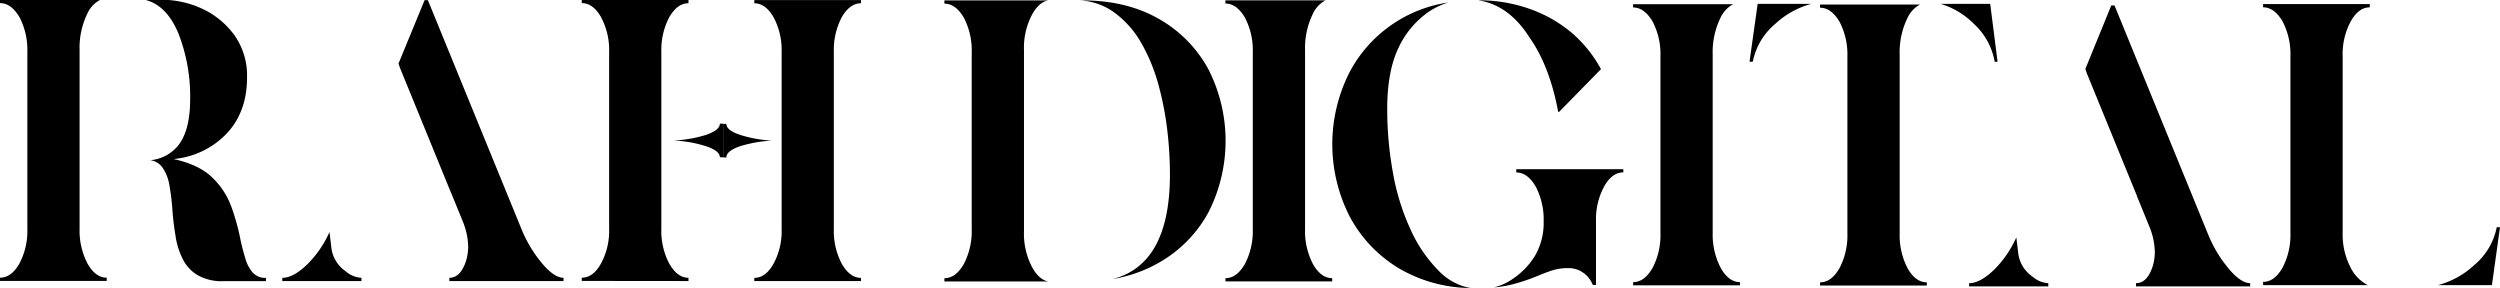 <svg id="Layer_1" data-name="Layer 1" xmlns="http://www.w3.org/2000/svg" viewBox="0 0 677.21 78.02"><defs><style>.cls-1{fill-rule:evenodd;}</style></defs><path class="cls-1" d="M93.17,124.16q5.76,1.56,8.89,9.21A46.76,46.76,0,0,1,105.18,151c0,5.7-1.1,9.87-3.23,12.56a11,11,0,0,1-7.57,4,4.82,4.82,0,0,1,3.18,1.81,11.51,11.51,0,0,1,2,5,59.8,59.8,0,0,1,.82,6.8q.25,3.38.82,6.75a20.48,20.48,0,0,0,1.87,6.2,10.62,10.62,0,0,0,4,4.5,13.17,13.17,0,0,0,7.24,1.7h11.41v-.89a4.53,4.53,0,0,1-3.57-1.42,9.62,9.62,0,0,1-2-3.79,50.6,50.6,0,0,1-1.37-5.32,61.75,61.75,0,0,0-2.41-8.66,20.69,20.69,0,0,0-5.21-8c-2.42-2.36-5.93-4-10.48-5a22.68,22.68,0,0,0,14.48-7c3.62-3.89,5.43-8.94,5.43-15.08a18.89,18.89,0,0,0-3.34-11.35,22.37,22.37,0,0,0-8.72-7.24,26,26,0,0,0-11.14-2.47Z" transform="translate(-53.67 -124.16)"/><path class="cls-1" d="M75.23,186.14V137.76a21.14,21.14,0,0,1,2.14-10,7.8,7.8,0,0,1,3.4-3.62H53.67V125q3,0,5.27,3.79a19.22,19.22,0,0,1,2.14,9.44v47.88a19.07,19.07,0,0,1-2.14,9.43c-1.48,2.58-3.23,3.84-5.26,3.84v.88h28.9v-.88c-2,0-3.78-1.26-5.21-3.84A19.18,19.18,0,0,1,75.23,186.14Z" transform="translate(-53.67 -124.16)"/><path class="cls-1" d="M161.62,141.38l.39,1.15,13.65,33.4h0l.38.88,3.18,7.79a19,19,0,0,1,1.27,6.42,13.5,13.5,0,0,1-.6,3.89c-1,3-2.47,4.5-4.5,4.5v.88h30.93v-.88c-1.64,0-3.56-1.26-5.7-3.78a34.82,34.82,0,0,1-5.7-9.44l-25.35-62h-.88Z" transform="translate(-53.67 -124.16)"/><path class="cls-1" d="M143.41,191.08l-.49-4.06a29,29,0,0,1-5.87,8.61q-3.87,3.8-6.91,3.79v.88h21.44v-.89a7.08,7.08,0,0,1-4.33-1.81,9,9,0,0,1-3.84-6.52Z" transform="translate(-53.67 -124.16)"/><path class="cls-1" d="M240.17,200.29v-.88c-2,0-3.73-1.26-5.21-3.84a19,19,0,0,1-2.14-9.43V138.26a19.11,19.11,0,0,1,2.14-9.44c1.48-2.52,3.18-3.78,5.21-3.78v-.88H211.26V125c2,0,3.79,1.27,5.21,3.79a18.69,18.69,0,0,1,2.2,9.44v47.88a18.45,18.45,0,0,1-2.2,9.43c-1.42,2.58-3.18,3.84-5.21,3.84v.88Z" transform="translate(-53.67 -124.16)"/><path class="cls-1" d="M286.89,200.3v-.87c-2,0-3.73-1.27-5.21-3.84a19.11,19.11,0,0,1-2.14-9.44V138.27a19.18,19.18,0,0,1,2.14-9.43c1.48-2.53,3.18-3.79,5.21-3.79v-.88H258v.88c2,0,3.78,1.26,5.21,3.78a18.7,18.7,0,0,1,2.19,9.44v47.88a18.47,18.47,0,0,1-2.19,9.44c-1.43,2.57-3.18,3.84-5.21,3.84v.87Z" transform="translate(-53.67 -124.16)"/><path class="cls-1" d="M236.44,162.24a33.64,33.64,0,0,1,8.45,1.52c2.52.83,3.78,1.85,3.78,3h.88v-9.1h-.88c0,1.18-1.26,2.19-3.78,3.05a35.22,35.22,0,0,1-8.45,1.5Z" transform="translate(-53.67 -124.16)"/><path class="cls-1" d="M262.66,162.24a34,34,0,0,1-8.45-1.53c-2.52-.83-3.79-1.84-3.79-3h-.87v9.1h.88q0-1.77,3.78-3.06a35.22,35.22,0,0,1,8.45-1.49Z" transform="translate(-53.67 -124.16)"/><path class="cls-1" d="M346.18,124.27a17.37,17.37,0,0,1,9.05,3.07,26.23,26.23,0,0,1,7.46,8.23,48.26,48.26,0,0,1,4.72,11.3,83.92,83.92,0,0,1,2.47,12.67,104.25,104.25,0,0,1,.71,11.85c0,16.29-5.21,25.78-15.58,28.36a37.35,37.35,0,0,0,12.51-4.39A34.68,34.68,0,0,0,381,181.7a42.67,42.67,0,0,0,0-38.78,34.62,34.62,0,0,0-13.44-13.66c-5.87-3.35-12.78-5-20.84-5Z" transform="translate(-53.67 -124.16)"/><path class="cls-1" d="M337.68,200.4c-1.7-.27-3.18-1.59-4.44-3.89a19.4,19.4,0,0,1-2.19-9.65v-49.1a19.17,19.17,0,0,1,2.19-9.65c1.26-2.3,2.74-3.57,4.44-3.84H309.49v.87c2,0,3.78,1.27,5.26,3.79a19.09,19.09,0,0,1,2.14,9.43v47.89a19.07,19.07,0,0,1-2.14,9.43c-1.48,2.58-3.23,3.84-5.26,3.84v.88Z" transform="translate(-53.67 -124.16)"/><path class="cls-1" d="M407.19,186.25V137.87a21.13,21.13,0,0,1,2.13-10,7.85,7.85,0,0,1,3.4-3.62h-27.1v.87c2,0,3.79,1.27,5.27,3.79a19.11,19.11,0,0,1,2.14,9.44v47.88a19.13,19.13,0,0,1-2.14,9.44c-1.48,2.57-3.23,3.84-5.26,3.84v.87h28.91v-.87c-2,0-3.79-1.27-5.22-3.84A19.23,19.23,0,0,1,407.19,186.25Z" transform="translate(-53.67 -124.16)"/><path class="cls-1" d="M454.31,124.28c5.43.88,10,4.23,13.66,10,3.67,5.21,6.25,11.9,7.79,20.19H476l11.35-11.58a35,35,0,0,0-7.57-9.54,36.24,36.24,0,0,0-11.35-6.64,41.09,41.09,0,0,0-14.1-2.47Z" transform="translate(-53.67 -124.16)"/><path class="cls-1" d="M458.53,202a30.39,30.39,0,0,0,5.1-.88,51.86,51.86,0,0,0,6.86-2.35c1.37-.55,2.63-1.05,3.89-1.43a13.61,13.61,0,0,1,3.95-.55,7.22,7.22,0,0,1,3.24.66,8.34,8.34,0,0,1,2.14,1.59,9.19,9.19,0,0,1,1.1,1.59l.33.71H486V184.13a18.69,18.69,0,0,1,2.2-9.44c1.43-2.58,3.19-3.84,5.21-3.84V170h-29v.88c2,0,3.79,1.26,5.27,3.84a19.22,19.22,0,0,1,2.14,9.44,17.67,17.67,0,0,1-2.3,9.21,20.33,20.33,0,0,1-6.2,6.42,15.08,15.08,0,0,1-4.83,2.19Z" transform="translate(-53.67 -124.16)"/><path class="cls-1" d="M446,124.83a36.21,36.21,0,0,0-26.72,18.82,43.05,43.05,0,0,0,0,39.16,36.22,36.22,0,0,0,13.44,14.1A39,39,0,0,0,452,202.18a15.71,15.71,0,0,1-8.39-4.45,38,38,0,0,1-7.9-11.52,62.38,62.38,0,0,1-4.72-15.3,95.4,95.4,0,0,1-1.54-17.28c0-6.75,1-12.18,3-16.4a24.33,24.33,0,0,1,8-9.71A20,20,0,0,1,446,124.83Z" transform="translate(-53.67 -124.16)"/><path class="cls-1" d="M517.61,187.3V138.92a21.26,21.26,0,0,1,2.14-10,7.9,7.9,0,0,1,3.4-3.62h-27.1v.88q3,0,5.27,3.78a19.16,19.16,0,0,1,2.14,9.44V187.3a19.11,19.11,0,0,1-2.14,9.44c-1.48,2.58-3.23,3.84-5.26,3.84v.88H525v-.88c-2,0-3.78-1.26-5.21-3.84A19.33,19.33,0,0,1,517.61,187.3Z" transform="translate(-53.67 -124.16)"/><path class="cls-1" d="M618.56,142.83l.38,1.15,13.66,33.4h-.05l.38.88,3.18,7.79a19.3,19.3,0,0,1,1.27,6.42,13.5,13.5,0,0,1-.6,3.89c-1,3-2.47,4.5-4.5,4.5v.88h30.93v-.88c-1.64,0-3.56-1.26-5.7-3.78a34.82,34.82,0,0,1-5.7-9.44l-25.35-62h-.88Z" transform="translate(-53.67 -124.16)"/><path class="cls-1" d="M600.35,192.53l-.49-4.06a29,29,0,0,1-5.87,8.61c-2.58,2.52-4.89,3.79-6.91,3.79v.87h21.44v-.88a7.08,7.08,0,0,1-4.33-1.81,9,9,0,0,1-3.84-6.53Z" transform="translate(-53.67 -124.16)"/><path class="cls-1" d="M695.07,201.4a10.75,10.75,0,0,1-4.61-4.66,19.38,19.38,0,0,1-2.2-9.44V139.37a18.69,18.69,0,0,1,2.2-9.44c1.42-2.52,3.12-3.78,5.15-3.78v-.88h-28.9v.87c2,0,3.78,1.27,5.26,3.79a19.09,19.09,0,0,1,2.14,9.43v47.89a19.09,19.09,0,0,1-2.14,9.43c-1.48,2.58-3.23,3.84-5.26,3.84v.88Z" transform="translate(-53.67 -124.16)"/><path class="cls-1" d="M714.15,201.4h14.54l2.19-15.69H730A17.88,17.88,0,0,1,723.86,196a23.16,23.16,0,0,1-9.71,5.38Z" transform="translate(-53.67 -124.16)"/><path class="cls-1" d="M568.26,187.42V139a21.13,21.13,0,0,1,2.13-10,7.85,7.85,0,0,1,3.4-3.62h-27.1v.87c2,0,3.79,1.27,5.27,3.79a19.11,19.11,0,0,1,2.14,9.44v47.88a19.11,19.11,0,0,1-2.14,9.44c-1.48,2.57-3.23,3.84-5.26,3.84v.87h28.91v-.87c-2,0-3.79-1.27-5.22-3.84A19.21,19.21,0,0,1,568.26,187.42Z" transform="translate(-53.67 -124.16)"/><path class="cls-1" d="M544.32,125.2H529.79l-2.2,15.69h.88a17.92,17.92,0,0,1,6.14-10.31,23.39,23.39,0,0,1,9.71-5.38Z" transform="translate(-53.67 -124.16)"/><path class="cls-1" d="M579.34,125.2h13.44l2,15.69H594a18.26,18.26,0,0,0-5.68-10.31,21.21,21.21,0,0,0-9-5.38Z" transform="translate(-53.67 -124.16)"/></svg>